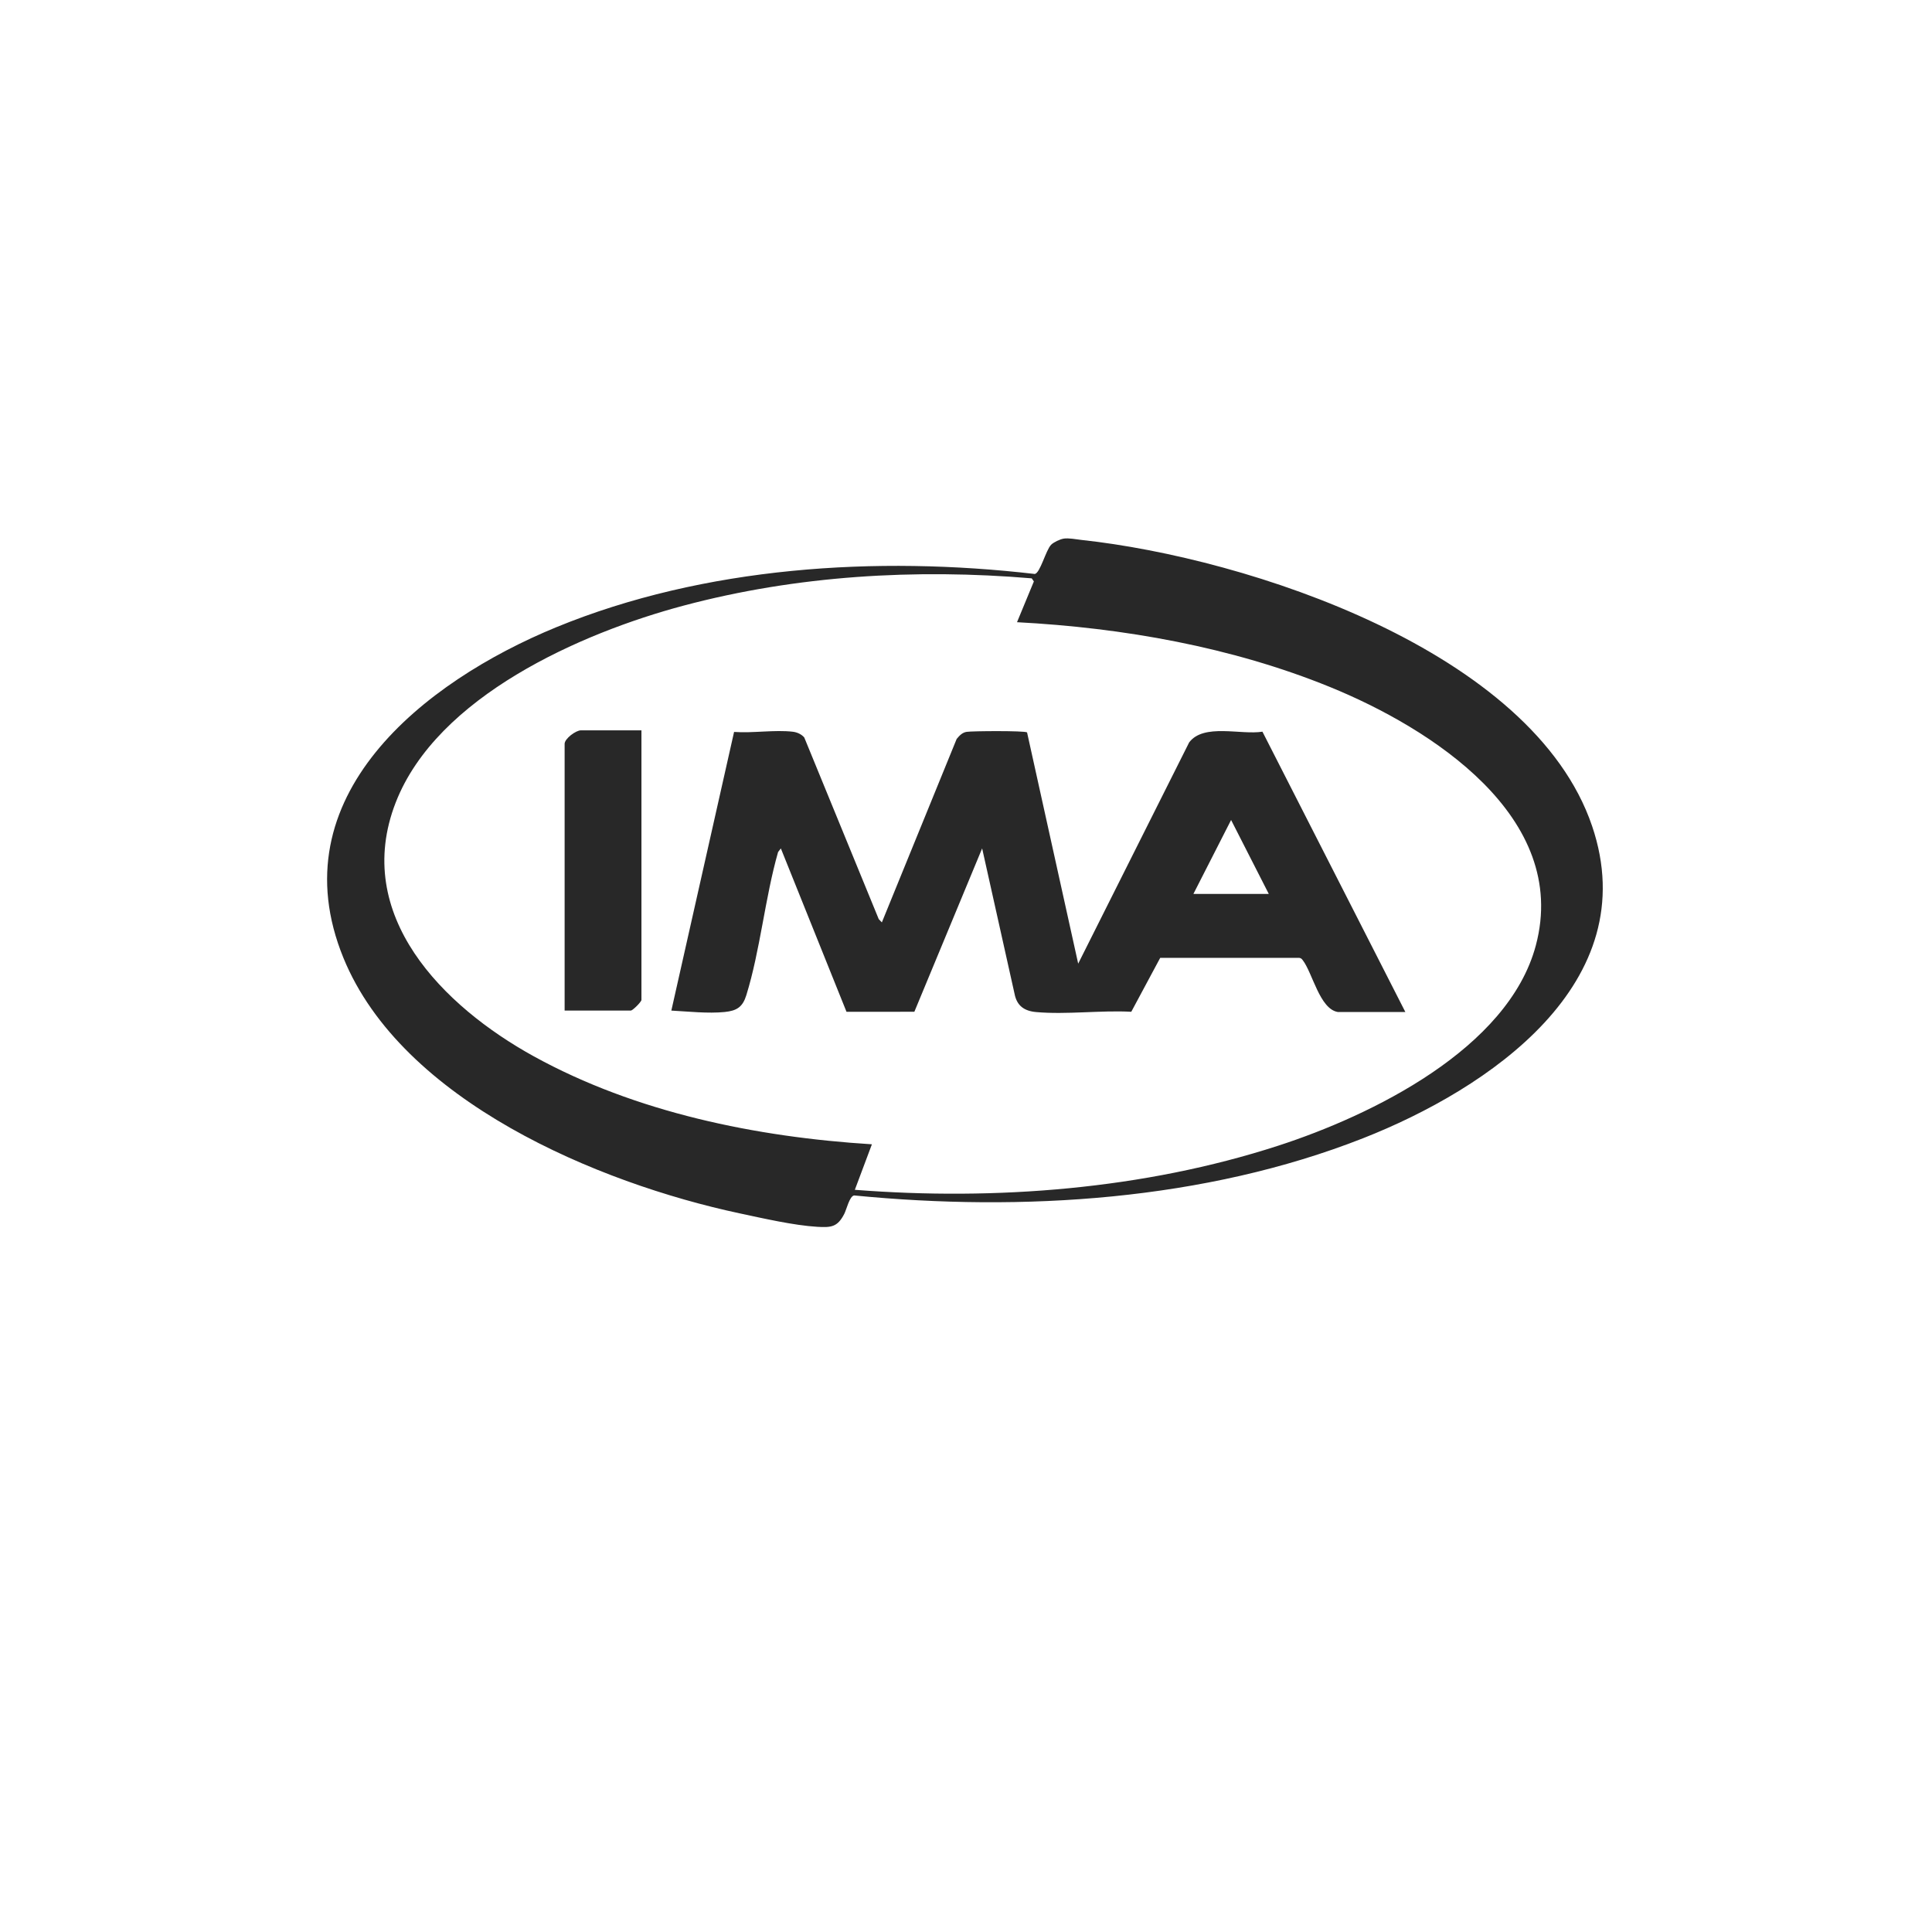 <?xml version="1.0" encoding="UTF-8"?>
<svg id="Layer_1" data-name="Layer 1" xmlns="http://www.w3.org/2000/svg" viewBox="0 0 1080 1080">
  <defs>
    <style>
      .cls-1 {
        fill: #282828;
      }
    </style>
  </defs>
  <path class="cls-1" d="M594.54,301.1c2.92-.46,6.95.39,10.03.73,92.95,10.05,252.14,61.9,285.41,159.9,29.84,87.9-58.11,147.05-128.04,174.56-88.57,34.84-190.39,41.19-284.46,31.97-2.6.36-4.24,7.83-5.57,10.4-3.77,7.25-7.2,7.6-15.12,7.13-13-.77-30.37-4.76-43.36-7.53-79.01-16.87-188.73-62.76-221.44-142.76-36.9-90.24,45.07-154.53,118.9-184.85,82.86-34.03,179.16-40.05,267.54-29.8,3.03-.43,6.2-13.36,9.17-16.34,1.43-1.44,4.98-3.09,6.95-3.4ZM568.51,347.83l9.43-22.81-1.2-1.72c-64.98-5.48-131.32-1.59-194.47,15.21-57.51,15.3-137.97,50.77-161.07,110.1-24.55,63.09,26.55,113.98,77.21,141.89,56.98,31.39,124.38,45.15,188.99,49.17l-9.54,25.44c78.57,6.14,161.46-.26,236.59-24.63,52.32-16.97,128.69-54.21,144.09-111.97,19.18-71.94-58.9-121.58-115.1-144.48-54.98-22.4-115.71-33.1-174.92-36.21Z"/>
  <path class="cls-1" d="M747.82,565.71c-10.12-1.68-14.14-21.94-19.56-28.94-.79-1.02-1.28-1.42-2.66-1.32h-77.04s-16.17,30.14-16.17,30.14c-17.11-.92-36.32,1.67-53.18.16-6.64-.59-10.77-3.5-12.07-10.2l-18.12-81.29-37.89,91.32-37.93.03-36.7-91.34-1.55,2.02c-7.3,25.53-9.98,54.97-17.76,80.05-2.02,6.5-5.21,8.68-12.1,9.37-9.35.94-20.42-.29-29.81-.79l35.07-155.77c10.35.77,22.85-1.31,32.94-.1,2.3.28,4.82,1.41,6.31,3.23l41.62,101.51,1.74,1.83,41.81-102.53c1.5-1.83,3.11-3.59,5.56-3.98,3.15-.5,32.43-.69,33.8.3l28.58,129.27,62.02-123.65c8.11-10.83,28.91-4.07,40.98-6.02l79.89,156.71h-37.77ZM709.26,499.71l-21.07-41.33-21.07,41.33h42.15Z"/>
  <path class="cls-1" d="M358.57,408.26v150.69c0,1.07-4.89,5.96-5.96,5.96h-36.98v-149.1c0-2.89,6.24-7.55,9.14-7.55h33.8Z"/>
</svg>